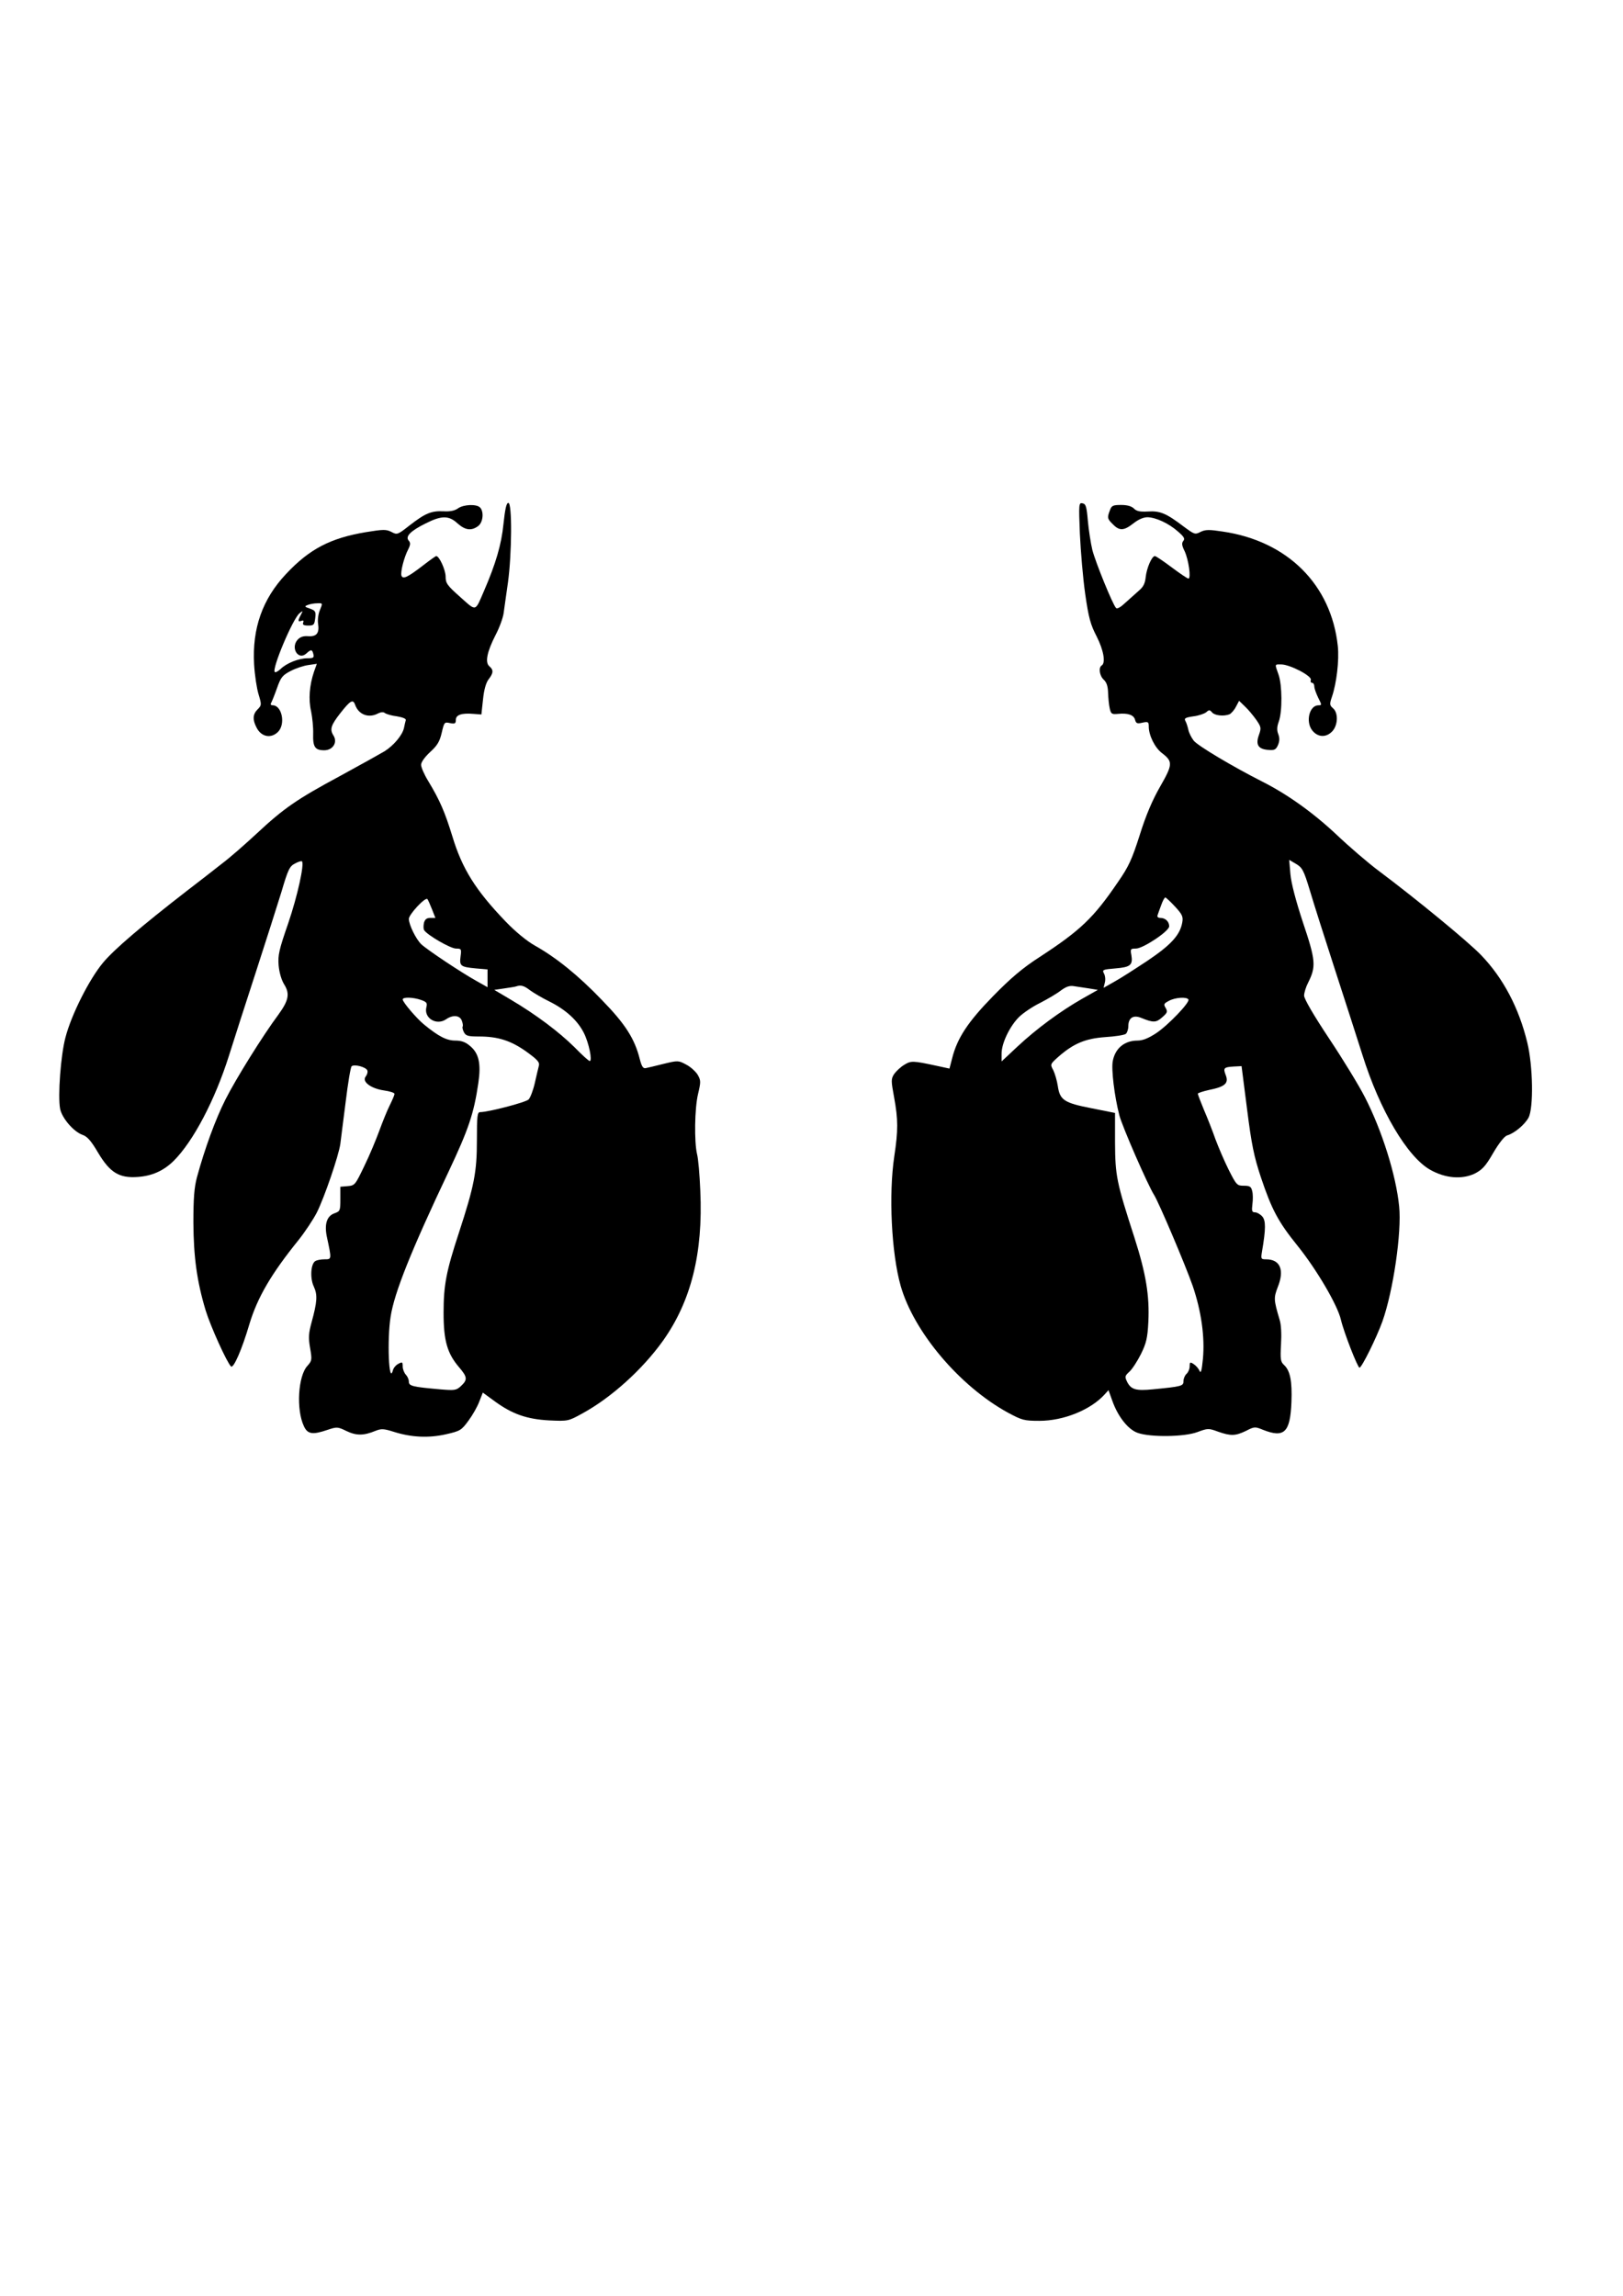 <?xml version="1.0" encoding="UTF-8" standalone="yes"?>
<svg version="1.0" xmlns="http://www.w3.org/2000/svg" width="595.276pt" height="841.89pt" viewBox="0 0 794 1123" preserveAspectRatio="xMidYMid meet">
  <g transform="translate(0,1123) scale(0.1,-0.1)" fill="#000000" stroke="none">
    <path d="M2463 8667 c-10 -101 -38 -195 -95 -327 -45 -104 -36 -102 -117 -30
-63 56 -71 67 -71 99 0 33 -31 101 -46 101 -3 0 -31 -20 -62 -44 -78 -60 -101
-71 -108 -52 -6 16 12 89 33 129 11 22 12 32 2 43 -17 20 9 47 84 84 77 39
113 39 155 0 37 -33 67 -38 100 -14 25 17 31 71 10 92 -17 17 -80 15 -108 -5
-15 -11 -39 -16 -70 -14 -60 3 -90 -10 -165 -68 -60 -47 -62 -48 -90 -33 -26
13 -39 13 -125 -1 -173 -29 -276 -82 -391 -205 -115 -122 -166 -266 -156 -442
3 -52 13 -118 22 -147 15 -50 15 -53 -5 -73 -24 -24 -25 -51 -5 -89 23 -46 71
-55 105 -21 38 38 19 130 -26 130 -9 0 -12 5 -8 11 4 7 17 39 29 73 19 54 27
63 67 84 25 13 64 26 87 29 l41 6 -14 -39 c-22 -65 -28 -135 -14 -194 6 -30
11 -79 10 -109 -2 -65 9 -81 54 -81 42 0 66 38 46 71 -20 31 -14 51 34 112 48
61 61 68 71 40 17 -49 67 -68 114 -42 13 6 25 7 32 1 7 -5 33 -13 59 -16 29
-5 46 -12 43 -19 -2 -7 -6 -24 -9 -39 -8 -34 -49 -84 -95 -113 -20 -12 -117
-66 -216 -120 -214 -115 -277 -159 -410 -283 -55 -51 -131 -118 -170 -147 -38
-30 -115 -90 -170 -132 -222 -172 -358 -288 -411 -352 -67 -80 -155 -254 -184
-366 -23 -86 -38 -287 -26 -349 9 -45 65 -111 109 -127 24 -8 43 -30 77 -88
58 -97 103 -125 195 -118 69 5 125 30 174 78 96 95 203 299 271 515 22 71 81
253 130 404 49 151 106 330 127 398 32 109 40 125 66 138 16 9 31 13 34 11 13
-13 -22 -171 -67 -303 -45 -130 -51 -156 -47 -206 3 -35 14 -72 27 -93 29 -46
22 -79 -28 -148 -76 -102 -208 -314 -259 -415 -49 -97 -101 -239 -140 -382
-13 -50 -17 -102 -17 -220 1 -169 17 -287 60 -430 24 -78 103 -253 124 -274
12 -12 54 84 90 207 40 132 107 246 241 412 31 39 71 99 89 134 37 74 107 278
115 336 3 22 14 114 26 205 11 91 24 169 29 174 12 12 70 -3 77 -20 3 -8 -1
-21 -8 -30 -20 -25 26 -59 90 -68 28 -4 51 -11 51 -17 0 -5 -11 -31 -24 -57
-13 -26 -35 -81 -50 -122 -15 -41 -47 -119 -73 -172 -45 -94 -47 -97 -82 -100
l-36 -3 0 -60 c0 -57 -1 -60 -29 -70 -37 -13 -50 -53 -37 -115 24 -112 24
-110 -12 -110 -17 0 -38 -4 -45 -9 -22 -14 -26 -84 -7 -124 19 -41 17 -74 -11
-176 -14 -52 -16 -74 -7 -125 10 -58 9 -62 -13 -87 -46 -49 -56 -215 -17 -296
18 -39 43 -42 116 -17 45 15 49 15 92 -6 48 -23 84 -23 142 1 28 11 40 11 90
-5 86 -27 169 -31 254 -12 70 16 76 19 111 67 20 27 44 69 53 94 l17 43 59
-43 c85 -62 156 -87 266 -93 91 -4 93 -4 160 33 142 77 295 215 396 356 138
194 197 429 183 734 -3 77 -10 158 -16 180 -14 60 -12 222 5 294 14 59 14 66
-2 94 -10 16 -35 39 -57 50 -37 20 -40 20 -110 3 -39 -10 -78 -19 -88 -21 -12
-2 -19 9 -28 44 -25 100 -71 172 -185 289 -116 121 -224 208 -329 267 -39 22
-94 67 -143 118 -146 152 -212 257 -260 416 -37 120 -61 176 -119 272 -19 31
-34 66 -34 78 0 13 18 38 45 63 35 32 46 51 56 94 12 51 13 53 40 47 25 -5 29
-2 29 16 0 24 28 34 86 29 l39 -3 8 74 c5 49 15 83 28 99 23 30 24 45 3 63
-22 18 -12 70 30 152 19 36 37 85 40 109 3 24 13 91 21 149 19 138 21 389 2
389 -10 0 -16 -30 -24 -103z m-898 -421 c-8 -18 -12 -49 -9 -67 7 -46 -7 -64
-49 -61 -23 2 -39 -4 -51 -17 -36 -40 3 -103 42 -68 24 22 29 21 35 -3 4 -17
0 -20 -29 -20 -42 0 -101 -23 -131 -52 -13 -12 -26 -19 -29 -15 -15 15 88 260
121 287 17 14 18 14 7 -7 -16 -29 -15 -36 2 -30 10 4 13 1 9 -9 -4 -10 3 -14
25 -14 27 0 30 4 34 36 4 33 1 37 -26 47 -27 9 -28 11 -10 18 10 4 31 8 46 8
27 1 27 1 13 -33z m548 -1463 l17 -43 -25 0 c-18 0 -26 -7 -31 -24 -3 -14 -3
-30 1 -36 15 -24 129 -90 156 -90 26 0 27 -2 22 -39 -6 -46 0 -51 75 -58 l57
-5 0 -44 0 -43 -55 31 c-77 43 -240 152 -269 179 -26 25 -60 94 -61 124 0 22
81 109 91 97 3 -4 13 -26 22 -49z m480 -397 c18 -13 60 -38 95 -55 80 -40 137
-92 168 -153 25 -49 43 -138 29 -138 -5 0 -38 30 -75 68 -75 74 -186 158 -311
232 l-81 48 48 7 c27 4 54 8 59 10 23 8 38 4 68 -19z m-534 -47 c28 -10 32
-15 27 -35 -14 -54 49 -92 96 -60 33 23 67 20 77 -6 5 -13 7 -26 4 -30 -2 -4
1 -17 7 -28 9 -17 21 -20 73 -20 93 0 156 -20 232 -74 55 -40 66 -52 61 -70
-3 -11 -12 -50 -20 -85 -8 -35 -22 -71 -30 -79 -13 -14 -197 -62 -237 -62 -14
0 -16 -18 -16 -137 0 -157 -13 -223 -88 -453 -62 -189 -75 -255 -75 -392 0
-136 18 -198 75 -265 42 -49 43 -62 10 -93 -23 -21 -30 -22 -102 -16 -135 12
-153 16 -153 38 0 11 -7 26 -15 34 -8 9 -15 27 -15 40 0 22 -2 23 -21 13 -12
-6 -24 -20 -27 -32 -20 -75 -29 151 -11 263 18 117 101 324 284 710 97 206
123 282 145 432 14 95 3 146 -41 182 -22 19 -42 26 -72 26 -42 0 -81 20 -152
78 -36 29 -105 110 -105 123 0 13 51 11 89 -2z"/>
    <path d="M5283 8619 c4 -85 15 -217 26 -294 17 -118 26 -150 56 -208 34 -67
45 -129 25 -142 -17 -10 -11 -51 10 -70 14 -13 20 -32 21 -64 1 -25 4 -59 8
-76 6 -27 10 -30 40 -27 49 5 78 -5 84 -29 5 -18 11 -20 36 -14 28 6 31 4 31
-19 0 -43 30 -104 65 -130 53 -41 53 -55 -9 -163 -38 -66 -70 -141 -100 -237
-38 -119 -54 -155 -107 -231 -119 -175 -183 -236 -384 -367 -82 -53 -140 -102
-227 -191 -122 -125 -175 -204 -200 -304 l-13 -50 -60 13 c-120 26 -128 26
-162 5 -18 -11 -39 -31 -49 -45 -15 -24 -15 -32 0 -113 20 -109 20 -163 1
-289 -28 -186 -14 -474 31 -633 64 -226 289 -492 525 -621 69 -37 79 -40 154
-40 119 0 251 54 319 129 l19 21 18 -50 c27 -78 78 -143 125 -159 62 -22 228
-20 292 4 51 19 55 19 101 2 63 -22 85 -21 137 4 41 21 44 21 83 5 104 -41
133 -13 139 135 4 103 -6 155 -37 183 -16 15 -18 28 -14 99 3 50 1 98 -7 122
-29 98 -29 106 -9 159 34 84 12 136 -57 136 -25 0 -26 2 -20 38 19 111 19 152
1 172 -10 11 -26 20 -36 20 -14 0 -16 7 -12 39 3 22 3 51 -1 65 -5 22 -12 26
-41 26 -33 0 -36 3 -74 78 -21 42 -50 110 -65 150 -14 40 -39 104 -56 143 -16
39 -30 75 -30 79 0 4 26 12 57 19 75 15 95 32 80 71 -14 36 -10 40 38 43 l39
2 27 -211 c22 -174 34 -231 67 -331 54 -161 85 -219 181 -338 93 -116 194
-288 211 -360 14 -61 82 -235 91 -235 11 0 84 148 112 226 53 149 95 436 82
563 -15 152 -84 372 -168 535 -28 55 -106 183 -174 285 -77 116 -123 195 -123
211 0 14 9 43 20 64 39 78 37 108 -25 292 -36 109 -58 194 -62 238 l-6 70 34
-20 c30 -18 37 -30 67 -129 18 -61 73 -234 122 -385 49 -151 110 -340 135
-419 85 -272 220 -500 332 -563 74 -42 155 -48 217 -19 37 19 53 35 91 101 28
48 55 82 68 86 35 10 86 52 105 87 25 47 22 252 -6 367 -41 170 -118 316 -226
428 -62 65 -319 276 -498 410 -54 40 -148 121 -209 179 -115 108 -241 198
-364 260 -146 74 -315 175 -335 200 -11 14 -23 38 -26 52 -3 14 -9 34 -14 43
-8 14 -3 18 38 24 26 3 54 13 63 20 14 13 18 12 29 -1 13 -15 56 -20 85 -9 8
4 23 20 31 36 l16 30 29 -28 c16 -15 40 -44 55 -65 24 -35 25 -40 13 -74 -17
-47 -4 -69 44 -73 32 -3 39 1 49 23 8 19 9 34 2 53 -8 20 -7 37 2 62 18 49 17
179 -1 230 -19 54 -20 50 13 50 42 0 152 -57 145 -76 -3 -7 0 -14 6 -14 6 0
11 -8 11 -18 0 -10 9 -34 19 -55 18 -35 18 -37 1 -37 -44 0 -64 -80 -30 -123
27 -34 68 -36 98 -4 28 30 30 91 3 113 -16 14 -17 20 -5 55 23 67 36 179 29
248 -32 302 -247 515 -564 561 -65 10 -84 10 -108 -2 -27 -14 -30 -12 -83 27
-84 64 -115 77 -174 73 -38 -2 -55 1 -68 14 -12 12 -33 18 -63 18 -40 0 -47
-3 -55 -26 -14 -36 -13 -42 15 -69 32 -33 54 -31 100 5 24 19 49 30 69 30 41
-1 104 -30 149 -70 30 -26 35 -35 26 -46 -9 -11 -7 -23 7 -51 19 -42 32 -133
18 -133 -5 0 -42 25 -82 55 -40 30 -77 55 -82 55 -15 0 -40 -58 -45 -103 -3
-31 -12 -48 -32 -65 -15 -13 -45 -40 -66 -59 -23 -22 -41 -33 -47 -27 -16 16
-100 222 -116 284 -8 34 -18 98 -22 143 -6 70 -10 82 -26 85 -18 4 -19 -2 -13
-149z m466 -1824 c35 -38 40 -49 35 -77 -11 -62 -55 -110 -171 -188 -62 -41
-135 -88 -163 -103 l-51 -29 6 25 c4 14 2 34 -4 45 -10 18 -6 20 56 25 73 6
86 16 78 65 -6 30 -4 32 22 32 35 0 163 85 163 109 0 23 -19 41 -43 41 -11 0
-17 5 -14 13 2 6 10 29 18 50 7 20 16 37 20 37 3 0 25 -20 48 -45z m-421 -400
l43 -7 -76 -43 c-109 -62 -226 -149 -317 -234 l-78 -73 0 38 c0 51 39 132 84
178 20 20 67 52 104 70 37 19 83 46 102 61 26 19 43 25 65 21 17 -2 49 -8 73
-11z m486 -54 c9 -13 -99 -126 -158 -165 -38 -25 -66 -36 -91 -36 -63 0 -109
-37 -121 -100 -8 -39 8 -172 32 -265 14 -55 140 -343 170 -390 23 -36 153
-342 189 -445 42 -123 60 -250 50 -357 -6 -60 -10 -73 -17 -58 -5 12 -18 26
-29 33 -17 11 -19 9 -19 -12 0 -13 -7 -29 -15 -36 -8 -7 -15 -23 -15 -35 0
-25 -7 -27 -151 -41 -81 -8 -105 -1 -124 35 -13 27 -13 30 11 52 14 13 39 52
56 86 26 53 32 78 36 157 6 128 -11 234 -68 412 -88 272 -94 302 -95 465 l0
145 -115 23 c-134 26 -155 40 -165 109 -4 26 -14 60 -22 77 -16 29 -15 30 24
65 75 66 133 90 230 97 48 3 94 10 101 16 6 5 12 22 12 37 0 41 24 57 63 41
59 -24 73 -24 103 3 25 22 27 27 17 45 -11 18 -10 22 15 35 30 17 88 21 96 7z"/>
  </g>
</svg>